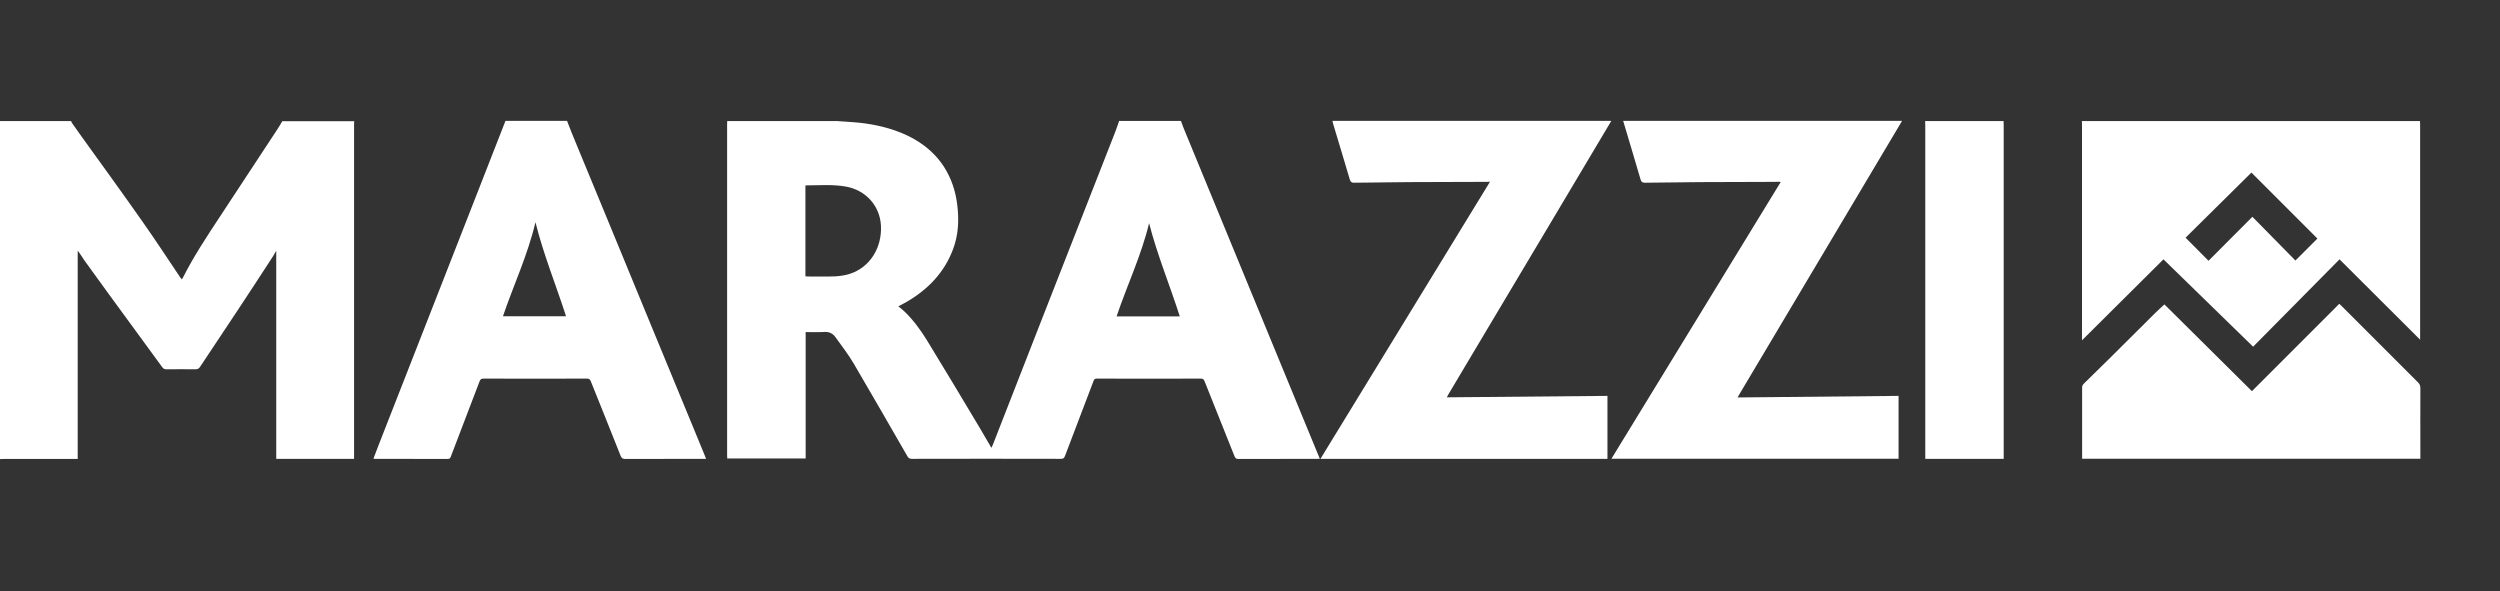 <?xml version="1.0" encoding="utf-8"?>
<!-- Generator: Adobe Illustrator 25.2.3, SVG Export Plug-In . SVG Version: 6.00 Build 0)  -->
<svg version="1.1" id="Layer_1" xmlns="http://www.w3.org/2000/svg" xmlns:xlink="http://www.w3.org/1999/xlink" x="0px" y="0px"
	 viewBox="0 0 206.88 48.91" style="enable-background:new 0 0 206.88 48.91;" xml:space="preserve">
<rect x="0" y="0" width="206.88" height="48.91" fill="#333333" stroke="none"/>
<style type="text/css">
	.st0{fill:#FFFFFF;}
</style>
<path class="st0" d="M95.09,18.47c-0.64,2.66-1.82,5.13-2.69,7.71h5.23C96.8,23.59,95.76,21.08,95.09,18.47L95.09,18.47z
	 M66.64,22.86c0.07,0.01,0.12,0.02,0.17,0.02c0.76,0,1.52,0.02,2.28-0.01c0.4-0.02,0.82-0.08,1.21-0.2c1.71-0.54,2.7-2.2,2.6-4.01
	c-0.09-1.64-1.26-2.91-2.85-3.21c-1.11-0.21-2.23-0.11-3.35-0.11c-0.01,0-0.03,0.02-0.05,0.03V22.86z M97.73,10.02
	c0.12,0.33,0.24,0.66,0.38,0.98c1.93,4.69,3.86,9.39,5.8,14.08c1.71,4.14,3.42,8.29,5.12,12.43c0.06,0.14,0.12,0.28,0.19,0.45
	c-0.09,0.01-0.16,0.01-0.23,0.01c-2.17,0-4.34,0-6.51,0.01c-0.17,0-0.25-0.05-0.32-0.22c-0.82-2.07-1.66-4.14-2.48-6.21
	c-0.06-0.15-0.13-0.22-0.3-0.22c-2.87,0.01-5.74,0.01-8.61,0c-0.16,0-0.23,0.05-0.28,0.2c-0.78,2.07-1.58,4.13-2.36,6.2
	c-0.07,0.19-0.15,0.24-0.35,0.24c-4.11-0.01-8.21-0.01-12.32,0c-0.2,0-0.29-0.07-0.38-0.23c-1.47-2.55-2.94-5.11-4.43-7.65
	c-0.45-0.76-0.99-1.46-1.5-2.17c-0.21-0.3-0.5-0.47-0.9-0.45c-0.52,0.03-1.04,0.01-1.58,0.01v10.46h-6.49c0-0.1-0.01-0.2-0.01-0.29
	V10.29c0-0.09,0-0.18,0.01-0.27h9.11c0.43,0.03,0.86,0.06,1.3,0.09c1.36,0.1,2.69,0.36,3.96,0.87c1.45,0.59,2.68,1.47,3.55,2.8
	c0.62,0.96,0.97,2.01,1.11,3.14c0.16,1.27,0.11,2.51-0.35,3.72c-0.72,1.91-2.05,3.29-3.78,4.31c-0.24,0.14-0.48,0.26-0.74,0.4
	c0.19,0.16,0.37,0.29,0.53,0.45c0.72,0.7,1.31,1.51,1.83,2.35c1.48,2.41,2.92,4.83,4.37,7.25c0.32,0.54,0.63,1.09,0.97,1.66
	c0.05-0.1,0.08-0.16,0.11-0.23c1.34-3.42,2.67-6.85,4.01-10.27c2.04-5.22,4.08-10.43,6.13-15.65c0.12-0.3,0.21-0.6,0.32-0.9H97.73z"
	/>
<path class="st0" d="M29.31,10.02c0,0.12-0.01,0.23-0.01,0.35v27.23v0.37h-6.44V20.75c-0.1,0.17-0.17,0.3-0.25,0.43
	c-0.93,1.43-1.86,2.86-2.8,4.28c-1.08,1.63-2.17,3.26-3.25,4.89c-0.1,0.16-0.21,0.21-0.4,0.21c-0.79-0.01-1.59-0.01-2.38,0
	c-0.15,0-0.26-0.04-0.35-0.17c-1.5-2.05-3-4.09-4.49-6.14c-0.66-0.9-1.32-1.81-1.97-2.72C6.79,21.27,6.64,21,6.43,20.75v17.23H6.14
	c-1.95,0-3.9,0-5.84,0c-0.1,0-0.2,0.01-0.3,0.01V10.02h5.89c0.02,0.05,0.03,0.11,0.06,0.15c0.28,0.39,0.56,0.78,0.83,1.17
	c1.67,2.32,3.35,4.63,4.99,6.97c1.08,1.53,2.1,3.09,3.14,4.64c0.04,0.05,0.08,0.11,0.14,0.17c0.04-0.06,0.06-0.08,0.07-0.11
	c0.9-1.79,2.01-3.46,3.11-5.13c1.57-2.39,3.14-4.77,4.71-7.16c0.15-0.22,0.28-0.46,0.42-0.69H29.31z"/>
<path class="st0" d="M191.77,19.74c-1.81-1.82-3.63-3.63-5.46-5.46c-1.81,1.79-3.64,3.6-5.45,5.39c0.64,0.64,1.26,1.26,1.9,1.91
	c1.19-1.19,2.4-2.4,3.63-3.64c1.19,1.21,2.39,2.43,3.56,3.62C190.58,20.92,191.19,20.32,191.77,19.74L191.77,19.74z M200.26,10.02
	c0,0.1,0.01,0.2,0.01,0.3c0,5.81,0,11.62,0,17.42v0.37c-2.25-2.24-4.45-4.44-6.67-6.65c-2.41,2.44-4.8,4.86-7.15,7.23
	c-2.52-2.46-4.96-4.83-7.42-7.23c-2.2,2.18-4.44,4.41-6.74,6.7v-0.35c0-5.83,0-11.65,0-17.47c0-0.11-0.01-0.21-0.01-0.32H200.26z"/>
<path class="st0" d="M44.31,18.39c-0.64,2.72-1.81,5.19-2.69,7.78h5.22C46.01,23.58,44.98,21.08,44.31,18.39L44.31,18.39z
	 M46.93,10.02c0.25,0.64,0.5,1.29,0.77,1.92c0.91,2.21,1.82,4.41,2.73,6.61c1.15,2.78,2.29,5.57,3.44,8.35
	c1.24,3,2.47,5.99,3.71,8.99c0.25,0.6,0.5,1.2,0.74,1.8c0.03,0.08,0.06,0.16,0.11,0.28h-0.32c-2.12,0-4.24,0-6.36,0.01
	c-0.23,0-0.32-0.07-0.4-0.28c-0.81-2.05-1.64-4.1-2.46-6.15c-0.07-0.18-0.16-0.22-0.34-0.22c-2.85,0.01-5.69,0.01-8.54,0
	c-0.19,0-0.26,0.06-0.33,0.24c-0.78,2.06-1.57,4.12-2.36,6.18c-0.05,0.12-0.07,0.23-0.26,0.23c-2.01-0.01-4.02-0.01-6.04-0.01
	c-0.03,0-0.06-0.01-0.12-0.01c0.16-0.42,0.32-0.82,0.47-1.23c1.88-4.81,3.77-9.62,5.65-14.43c1.6-4.1,3.21-8.2,4.81-12.3H46.93z"/>
<path class="st0" d="M157.39,10.02c-0.9,1.51-1.79,3.02-2.69,4.52c-2.24,3.77-4.49,7.54-6.73,11.31c-1.34,2.26-2.68,4.51-4.03,6.77
	c-0.04,0.07-0.08,0.14-0.15,0.27c4.47-0.04,8.89-0.08,13.32-0.13v5.2h-23.76c4.67-7.63,9.33-15.25,14.01-22.9
	c-0.08-0.01-0.13-0.02-0.18-0.02c-0.1,0-0.2,0.01-0.3,0.01c-2.06,0.01-4.12,0.01-6.19,0.02c-1.53,0.01-3.05,0.03-4.57,0.05
	c-0.21,0-0.3-0.06-0.36-0.27c-0.47-1.62-0.96-3.23-1.44-4.85H157.39z"/>
<path class="st0" d="M133.33,10.02c-1.57,2.64-3.15,5.28-4.71,7.91c-1.88,3.15-3.76,6.31-5.64,9.46c-1.04,1.75-2.08,3.49-3.12,5.24
	c-0.04,0.06-0.06,0.13-0.13,0.25c4.45-0.04,8.86-0.08,13.29-0.12v5.21h-23.75c4.67-7.64,9.33-15.26,14.03-22.93
	c-0.13,0.01-0.21,0.01-0.29,0.01c-0.07,0-0.15,0-0.22,0c-2.05,0.01-4.11,0.01-6.16,0.02c-1.52,0.01-3.05,0.03-4.57,0.05
	c-0.21,0.01-0.29-0.06-0.36-0.26c-0.46-1.57-0.94-3.14-1.41-4.71c-0.01-0.05-0.02-0.1-0.02-0.15H133.33z"/>
<path class="st0" d="M165.8,10.02c0,0.12,0.01,0.23,0.01,0.35c0,9.07,0,18.15,0,27.22v0.38h-6.49v-0.35c0-9.08,0-18.17,0-27.25
	c0-0.12,0-0.23-0.01-0.35H165.8z"/>
<path class="st0" d="M172.3,37.96v-0.25c0-1.87,0-3.75,0-5.62c0-0.15,0.04-0.25,0.16-0.36c0.71-0.69,1.41-1.38,2.12-2.08
	c1.25-1.24,2.49-2.48,3.74-3.72c0.26-0.26,0.53-0.5,0.79-0.74c2.41,2.39,4.82,4.78,7.24,7.18c2.4-2.41,4.81-4.81,7.23-7.23
	c0.09,0.09,0.16,0.14,0.22,0.21c2.1,2.1,4.2,4.2,6.3,6.3c0.13,0.13,0.19,0.26,0.19,0.45c-0.01,1.86,0,3.71,0,5.57v0.29H172.3z"/>
</svg>
